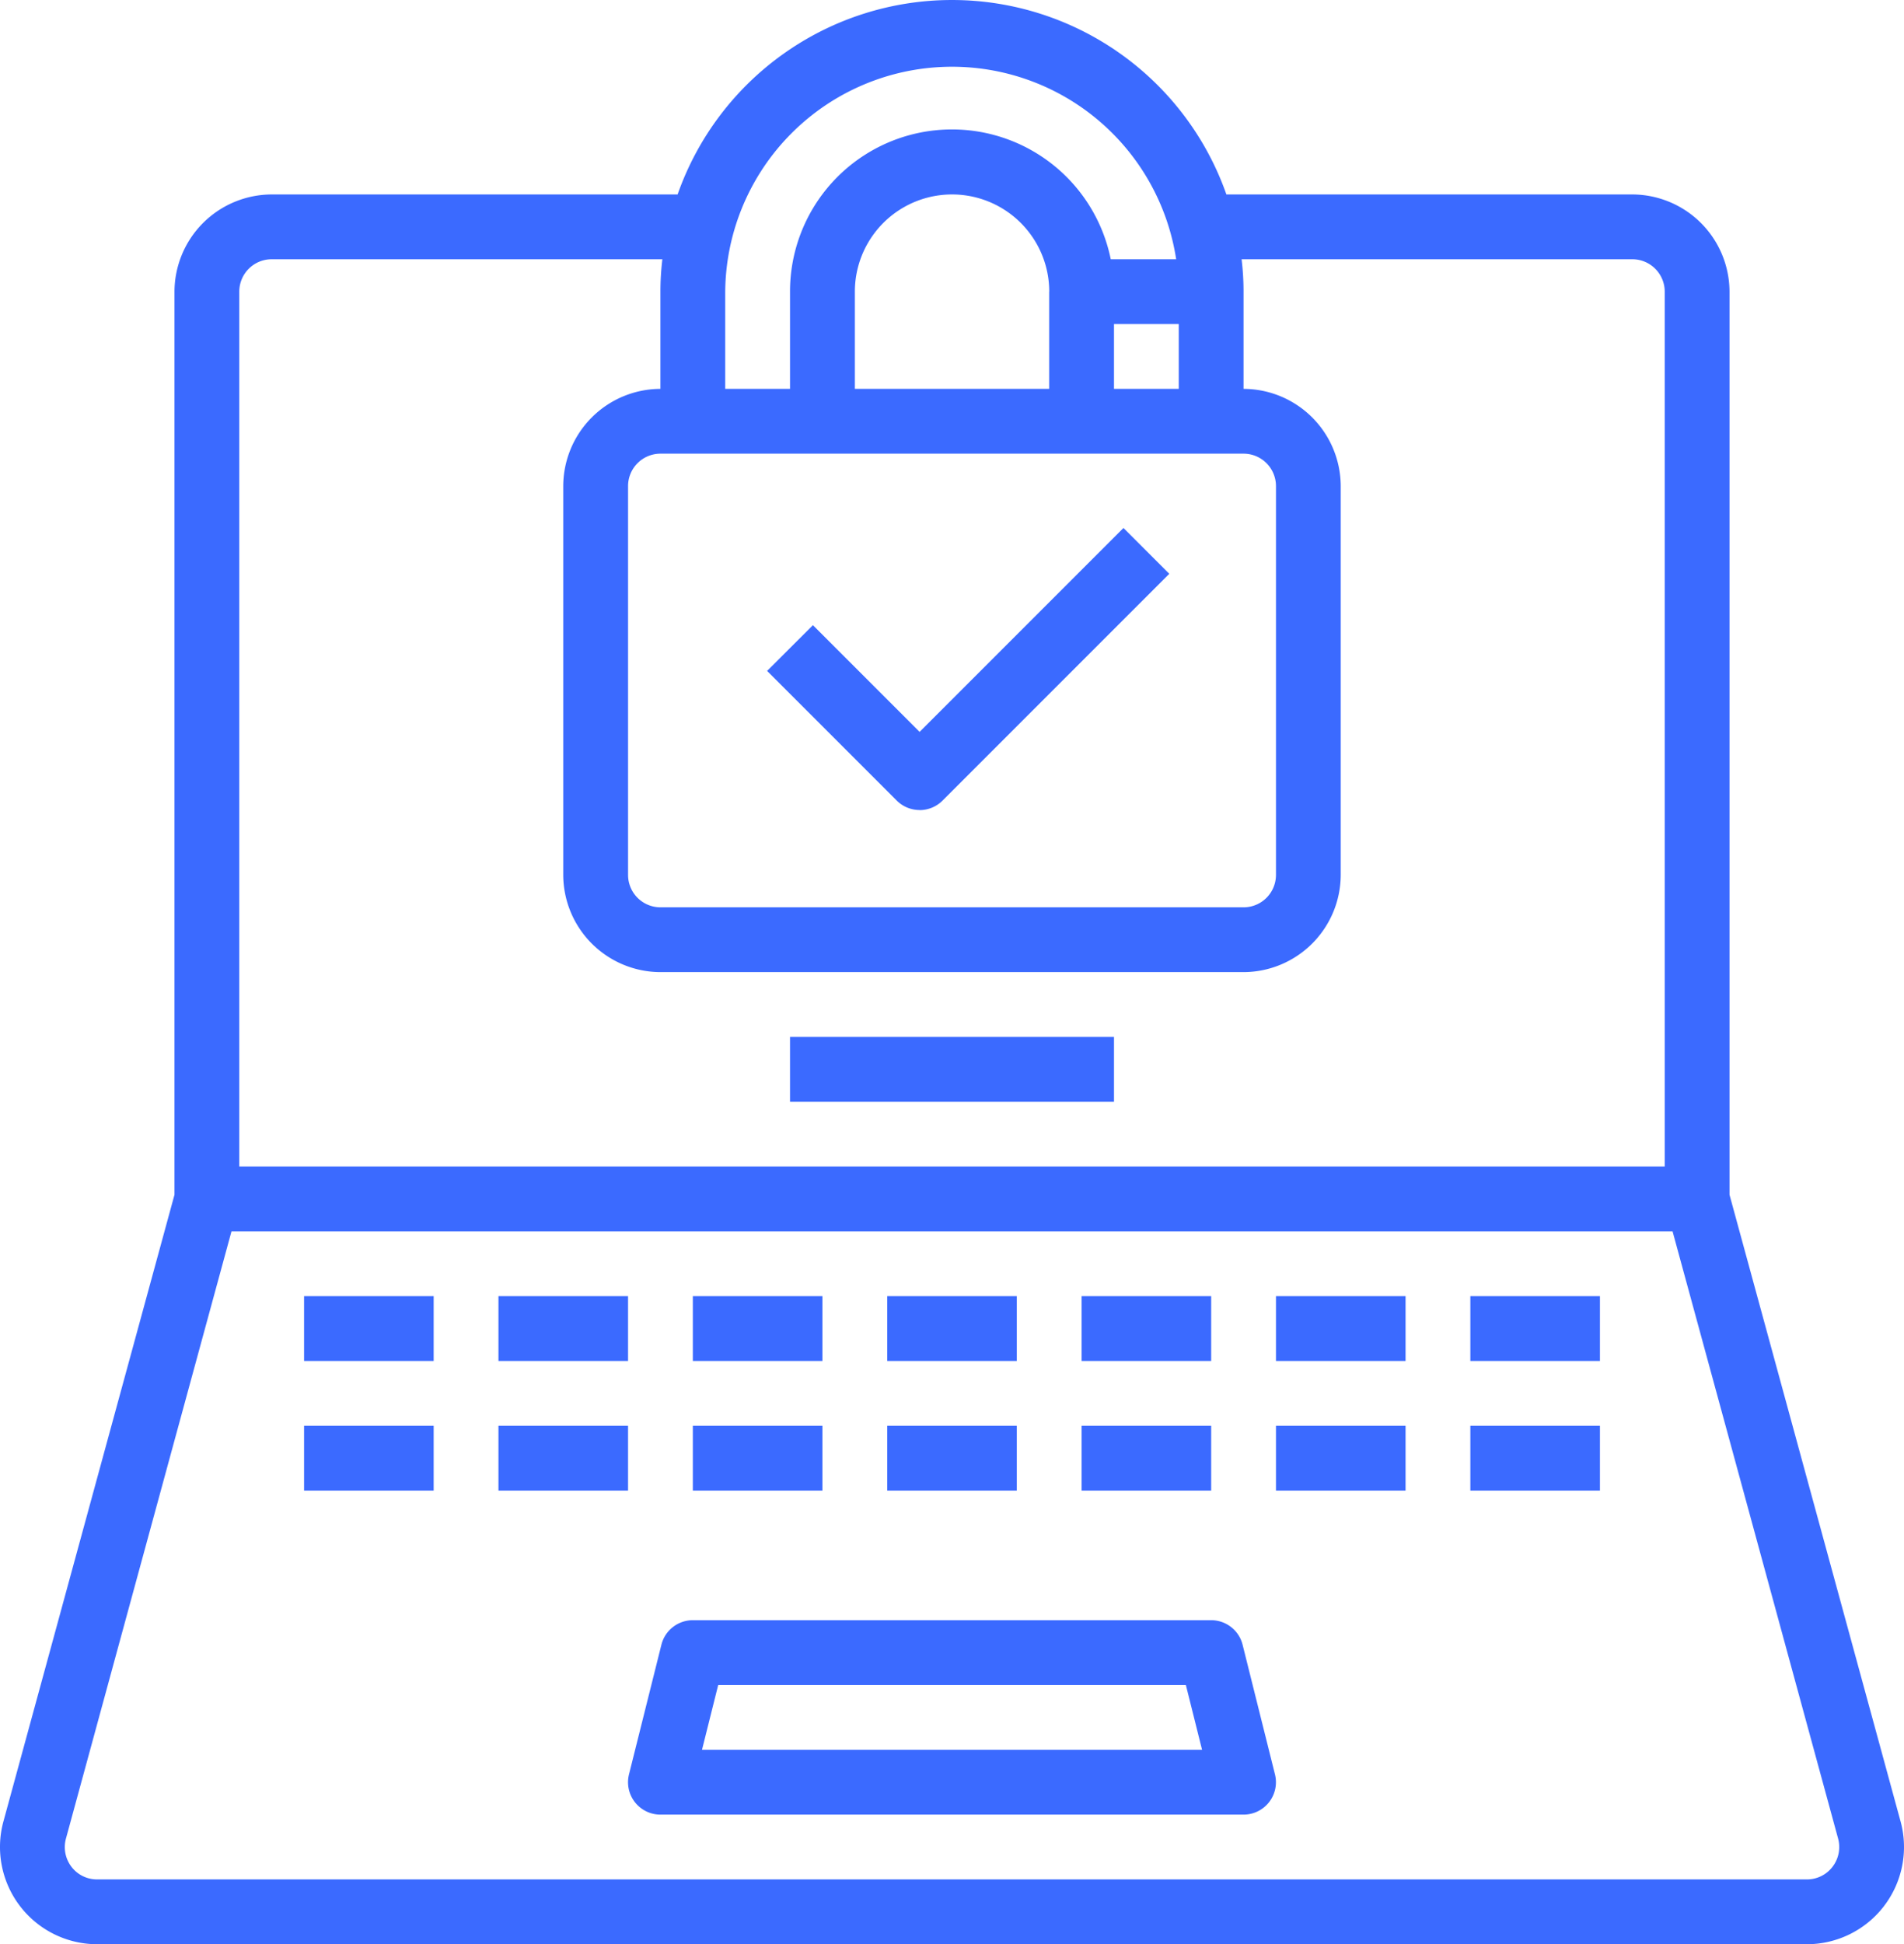 <svg xmlns="http://www.w3.org/2000/svg" width="112" height="114.342" viewBox="0 0 112 114.342">
  <g id="security-protech-lock-computer-laptop" transform="translate(-2.614 -1.999)">
    <path id="Path_2064" data-name="Path 2064" d="M114.412,109.119,104.35,72.263V19.152a5.734,5.734,0,0,0-5.717-5.717H74.755a17.109,17.109,0,0,0-32.282,0H18.595a5.734,5.734,0,0,0-5.717,5.717V72.263L2.816,109.119a5.717,5.717,0,0,0,5.526,7.223H108.886a5.717,5.717,0,0,0,5.526-7.223ZM45.274,19.152A13.34,13.34,0,0,1,71.8,17.246H67.952a9.528,9.528,0,0,0-18.866,1.906v5.717H45.274Zm26.679,1.906v3.811H68.143V21.058Zm-7.623-1.906v5.717H52.9V19.152a5.717,5.717,0,1,1,11.434,0ZM75.765,28.68a1.906,1.906,0,0,1,1.906,1.906V53.454a1.906,1.906,0,0,1-1.906,1.906h-34.3a1.906,1.906,0,0,1-1.906-1.906V30.586a1.906,1.906,0,0,1,1.906-1.906ZM16.689,19.152a1.906,1.906,0,0,1,1.906-1.906H41.577a15.745,15.745,0,0,0-.114,1.906v5.717a5.734,5.734,0,0,0-5.717,5.717V53.454a5.734,5.734,0,0,0,5.717,5.717h34.3a5.734,5.734,0,0,0,5.717-5.717V30.586a5.734,5.734,0,0,0-5.717-5.717V19.152a15.745,15.745,0,0,0-.114-1.906H98.633a1.906,1.906,0,0,1,1.906,1.906V70.605H16.689Zm93.721,92.635a1.887,1.887,0,0,1-1.525.743H8.342a1.887,1.887,0,0,1-1.525-.743,1.906,1.906,0,0,1-.324-1.658l9.738-35.712H101l9.738,35.712A1.906,1.906,0,0,1,110.41,111.787Z" fill="#3b6aff"/>
    <path id="Path_2065" data-name="Path 2065" d="M58.151,53.443A1.906,1.906,0,0,0,56.3,52H25.811a1.906,1.906,0,0,0-1.848,1.443l-1.906,7.623a1.906,1.906,0,0,0,1.849,2.369h34.3a1.906,1.906,0,0,0,1.849-2.369Zm-31.8,6.18.953-3.811H54.814l.953,3.811Z" transform="translate(17.557 45.285)" fill="#3b6aff"/>
    <path id="Path_2066" data-name="Path 2066" d="M27,34H46.057v3.811H27Z" transform="translate(22.086 28.982)" fill="#3b6aff"/>
    <path id="Path_2067" data-name="Path 2067" d="M12,42h7.623v3.811H12Z" transform="translate(8.501 36.228)" fill="#3b6aff"/>
    <path id="Path_2068" data-name="Path 2068" d="M18,42h7.623v3.811H18Z" transform="translate(13.935 36.228)" fill="#3b6aff"/>
    <path id="Path_2069" data-name="Path 2069" d="M24,42h7.623v3.811H24Z" transform="translate(19.369 36.228)" fill="#3b6aff"/>
    <path id="Path_2070" data-name="Path 2070" d="M36,42h7.623v3.811H36Z" transform="translate(30.237 36.228)" fill="#3b6aff"/>
    <path id="Path_2071" data-name="Path 2071" d="M42,42h7.623v3.811H42Z" transform="translate(35.671 36.228)" fill="#3b6aff"/>
    <path id="Path_2072" data-name="Path 2072" d="M48,42h7.623v3.811H48Z" transform="translate(41.105 36.228)" fill="#3b6aff"/>
    <path id="Path_2073" data-name="Path 2073" d="M30,42h7.623v3.811H30Z" transform="translate(24.803 36.228)" fill="#3b6aff"/>
    <path id="Path_2074" data-name="Path 2074" d="M12,46h7.623v3.811H12Z" transform="translate(8.501 39.851)" fill="#3b6aff"/>
    <path id="Path_2075" data-name="Path 2075" d="M18,46h7.623v3.811H18Z" transform="translate(13.935 39.851)" fill="#3b6aff"/>
    <path id="Path_2076" data-name="Path 2076" d="M24,46h7.623v3.811H24Z" transform="translate(19.369 39.851)" fill="#3b6aff"/>
    <path id="Path_2077" data-name="Path 2077" d="M36,46h7.623v3.811H36Z" transform="translate(30.237 39.851)" fill="#3b6aff"/>
    <path id="Path_2078" data-name="Path 2078" d="M42,46h7.623v3.811H42Z" transform="translate(35.671 39.851)" fill="#3b6aff"/>
    <path id="Path_2079" data-name="Path 2079" d="M48,46h7.623v3.811H48Z" transform="translate(41.105 39.851)" fill="#3b6aff"/>
    <path id="Path_2080" data-name="Path 2080" d="M30,46h7.623v3.811H30Z" transform="translate(24.803 39.851)" fill="#3b6aff"/>
    <path id="Path_2081" data-name="Path 2081" d="M35.263,34.886a1.905,1.905,0,0,0,1.347-.558l13.34-13.34-2.695-2.695L35.263,30.285,28.988,24.01,26.293,26.7l7.623,7.623a1.906,1.906,0,0,0,1.347.558Z" transform="translate(21.445 14.757)" fill="#3b6aff"/>
  </g>
</svg>
